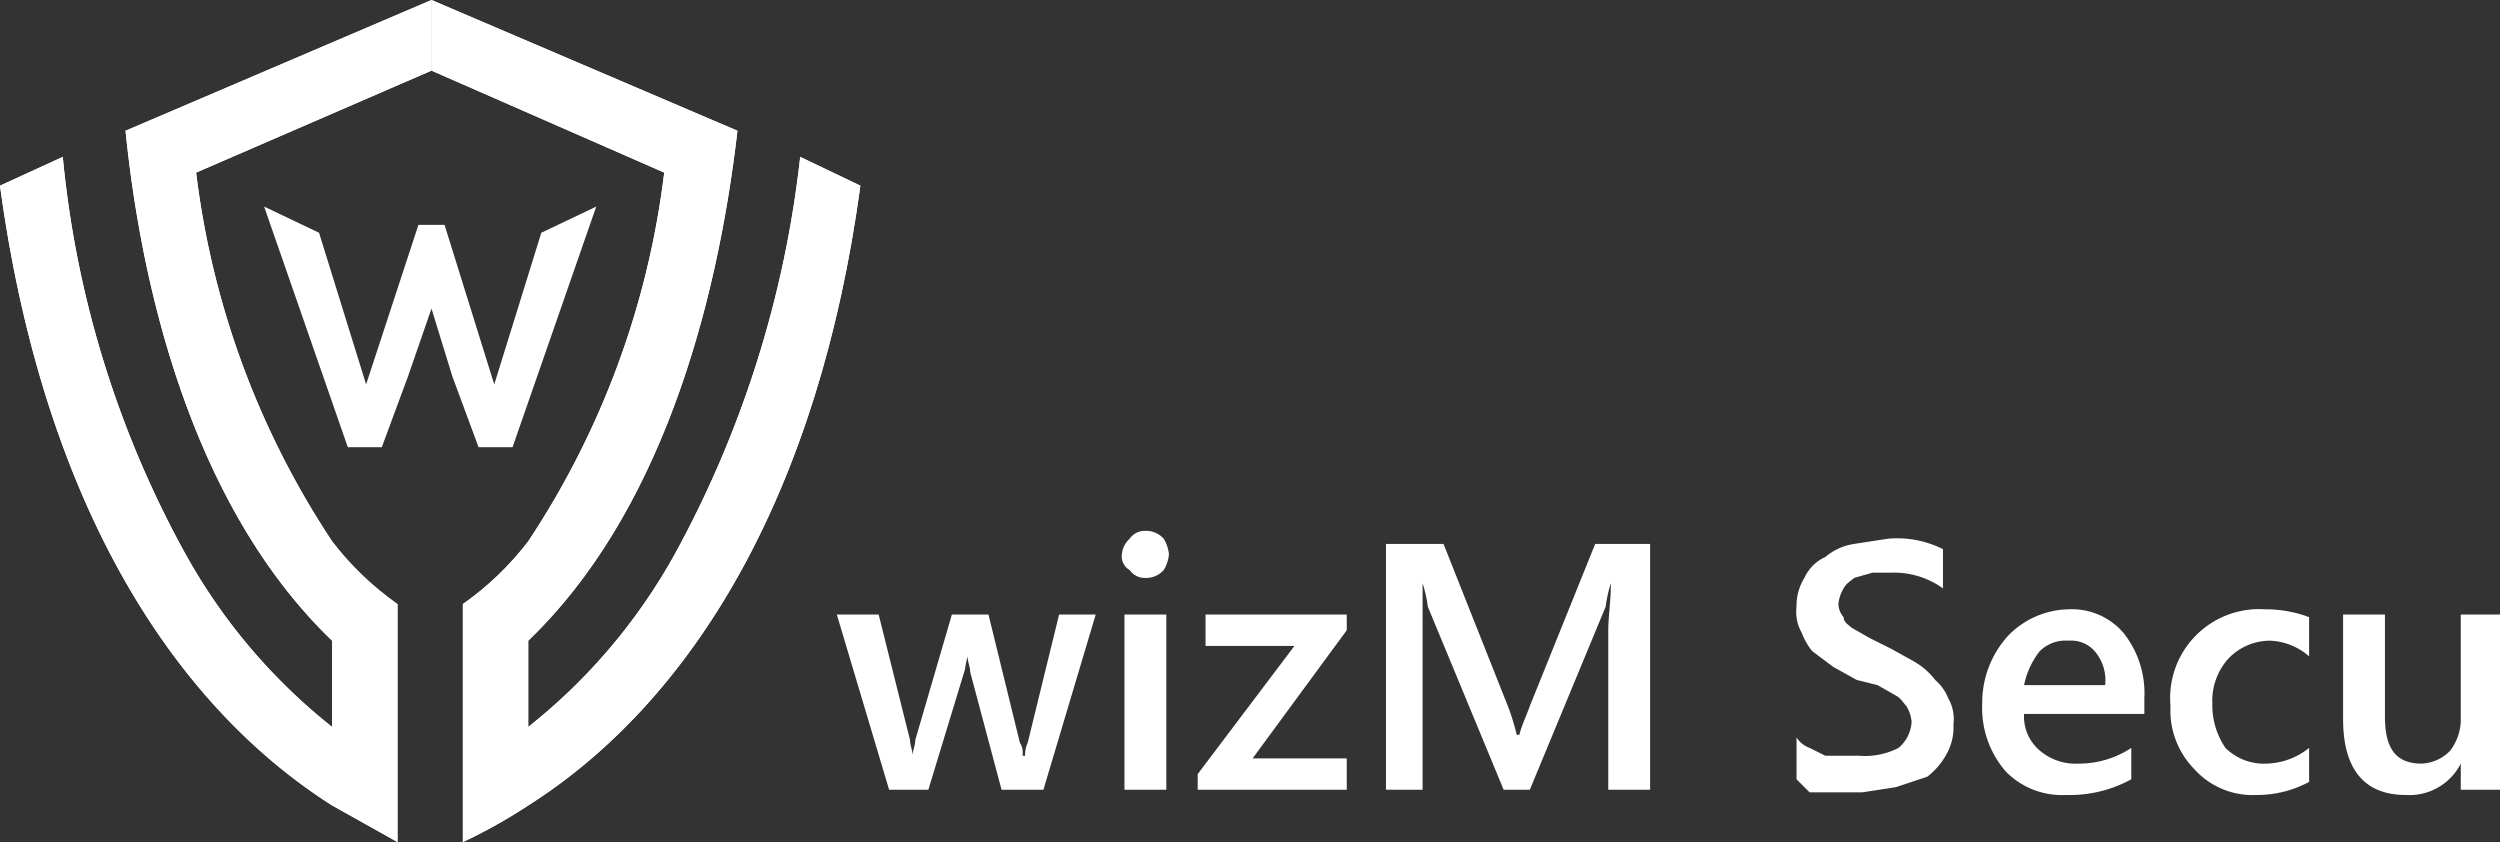 <svg id="레이어_1" data-name="레이어 1" xmlns="http://www.w3.org/2000/svg" xmlns:xlink="http://www.w3.org/1999/xlink" viewBox="0 0 95.6 32.2"><rect x="0" y="0" width="95.6" height="32.2" fill="#333333" stroke="none"/><defs><style>.cls-1{fill:none;}.cls-2,.cls-3{fill:#fff;}.cls-3{fill-rule:evenodd;}.cls-4{clip-path:url(#clip-path);}.cls-5{clip-path:url(#clip-path-2);}</style><clipPath id="clip-path"><path class="cls-1" d="M16.5,0,4.8,5c.7,6.9,2.9,14.7,7.9,19.5v3.3a22.1,22.1,0,0,1-5.6-6.6A39.1,39.1,0,0,1,2.4,6L0,7.1C1.6,18.9,6.4,26.8,12.7,30.8l2.5,1.4V23.1a11.4,11.4,0,0,1-2.5-2.4A32.6,32.6,0,0,1,7.5,6.6l9-3.9"/></clipPath><clipPath id="clip-path-2"><path class="cls-1" d="M16.5,2.7l8.9,3.9a32.6,32.6,0,0,1-5.2,14.1,11.4,11.4,0,0,1-2.5,2.4v9.1a20.1,20.1,0,0,0,2.5-1.4c6.3-4,11.1-11.9,12.7-23.7L30.6,6a41,41,0,0,1-4.8,15.2,22.1,22.1,0,0,1-5.6,6.6V24.5c5-4.8,7.2-12.6,8-19.5L16.5,0"/></clipPath></defs><title>logo</title><path class="cls-2" d="M22.8,7.9l-2.1,1-1.8,5.8L17,8.6H16l-2,6.1L12.2,8.9l-2.1-1,3.2,9.2h1.3l1-2.7.9-2.6.8,2.6,1,2.7h1.3l3.2-9.2"/><path class="cls-3" d="M16.5,0,4.8,5c.7,6.9,2.9,14.7,7.9,19.5v3.3a22.1,22.1,0,0,1-5.6-6.6A39.1,39.1,0,0,1,2.4,6L0,7.1C1.6,18.9,6.4,26.8,12.7,30.8l2.5,1.4V23.1a11.4,11.4,0,0,1-2.5-2.4A32.6,32.6,0,0,1,7.5,6.6l9-3.9"/><g class="cls-4"><polyline class="cls-2" points="33 32.2 33 0 0 0 0 32.2"/></g><path class="cls-3" d="M16.5,2.7l8.9,3.9a32.6,32.6,0,0,1-5.2,14.1,11.4,11.4,0,0,1-2.5,2.4v9.1a20.1,20.1,0,0,0,2.5-1.4c6.3-4,11.1-11.9,12.7-23.7L30.6,6a41,41,0,0,1-4.8,15.2,22.1,22.1,0,0,1-5.6,6.6V24.5c5-4.8,7.2-12.6,8-19.5L16.5,0"/><g class="cls-5"><polyline class="cls-2" points="0 32.2 0 0 33 0 33 32.2"/></g><path class="cls-2" d="M41.9,23.5l-2,6.7H38.3l-1.2-4.5c0-.2-.1-.4-.1-.6h0a4.3,4.3,0,0,0-.1.5l-1.4,4.6H34l-2-6.7h1.6l1.2,4.8c0,.2.1.4.1.6h0c0-.2.1-.4.1-.6l1.4-4.8h1.4L39,28.4a.7.7,0,0,1,.1.5h.1a1.1,1.1,0,0,1,.1-.5l1.2-4.9Z"/><path class="cls-2" d="M43.8,22.1a.7.7,0,0,1-.6-.3.6.6,0,0,1-.3-.6.9.9,0,0,1,.3-.6.7.7,0,0,1,.6-.3.9.9,0,0,1,.7.3,1.4,1.4,0,0,1,.2.6,1.4,1.4,0,0,1-.2.6A.9.9,0,0,1,43.8,22.1Zm.8,8.1H43V23.5h1.6Z"/><path class="cls-2" d="M51.5,24.1,47.9,29h3.6v1.2H45.8v-.6l3.7-4.9H46.1V23.5h5.4Z"/><path class="cls-2" d="M63.1,30.2H61.5V24.1c0-.5.1-1.1.1-1.8h0a5.1,5.1,0,0,0-.2.9l-2.9,7h-1l-2.9-7a5.1,5.1,0,0,0-.2-.9h0v7.9H53V20.8h2.2l2.5,6.3a9.3,9.3,0,0,1,.3,1h.1c.1-.4.3-.8.4-1.1L61,20.8h2.1Z"/><path class="cls-2" d="M68.7,29.8V28.2a1,1,0,0,0,.5.4l.6.3h1.3a2.8,2.8,0,0,0,1.5-.3,1.4,1.4,0,0,0,.5-1,1.4,1.4,0,0,0-.2-.6c-.1-.1-.2-.3-.4-.4l-.7-.4L71,26l-.9-.5-.8-.6a2.5,2.5,0,0,1-.4-.7,1.6,1.6,0,0,1-.2-1,2,2,0,0,1,.3-1.1,1.6,1.6,0,0,1,.8-.8,2.2,2.2,0,0,1,1.1-.5l1.3-.2a3.9,3.9,0,0,1,2.1.4v1.5a3.2,3.2,0,0,0-2-.6h-.7l-.7.2c-.1.1-.3.2-.4.4a1.4,1.4,0,0,0-.2.6.8.8,0,0,0,.2.5c0,.2.2.3.3.4l.7.4.8.4.9.5a2.7,2.7,0,0,1,.8.7,1.8,1.8,0,0,1,.5.7,1.6,1.6,0,0,1,.2,1,2.1,2.1,0,0,1-.3,1.2,2.7,2.7,0,0,1-.7.8l-1.2.4-1.3.2h-2Z"/><path class="cls-2" d="M82,27.3H77.4a1.7,1.7,0,0,0,.6,1.4,2.1,2.1,0,0,0,1.5.5,3.6,3.6,0,0,0,2-.6v1.2a4.9,4.9,0,0,1-2.5.6,3,3,0,0,1-2.3-.9,3.7,3.7,0,0,1-.9-2.6,3.8,3.8,0,0,1,1-2.6,3.3,3.3,0,0,1,2.3-1,2.6,2.6,0,0,1,2.1.9,3.7,3.7,0,0,1,.8,2.5Zm-1.5-1.1a1.7,1.7,0,0,0-.4-1.3,1.2,1.2,0,0,0-1-.4,1.4,1.4,0,0,0-1.1.4,3.1,3.1,0,0,0-.6,1.3Z"/><path class="cls-2" d="M88.3,29.9a4.2,4.2,0,0,1-2,.5,3,3,0,0,1-2.4-1A3.2,3.2,0,0,1,83,27a3.4,3.4,0,0,1,3.6-3.7,4.7,4.7,0,0,1,1.7.3v1.5a2.4,2.4,0,0,0-1.5-.6,2.2,2.2,0,0,0-1.6.7,2.4,2.4,0,0,0-.6,1.7,2.9,2.9,0,0,0,.5,1.7,2.1,2.1,0,0,0,1.6.6,2.7,2.7,0,0,0,1.6-.6Z"/><path class="cls-2" d="M95.6,30.2H94.1v-1h0A2.2,2.2,0,0,1,92,30.4c-1.6,0-2.4-1-2.4-2.9v-4h1.6v3.9c0,1.2.4,1.8,1.4,1.8a1.6,1.6,0,0,0,1.1-.5,2,2,0,0,0,.4-1.3V23.5h1.5Z"/></svg>